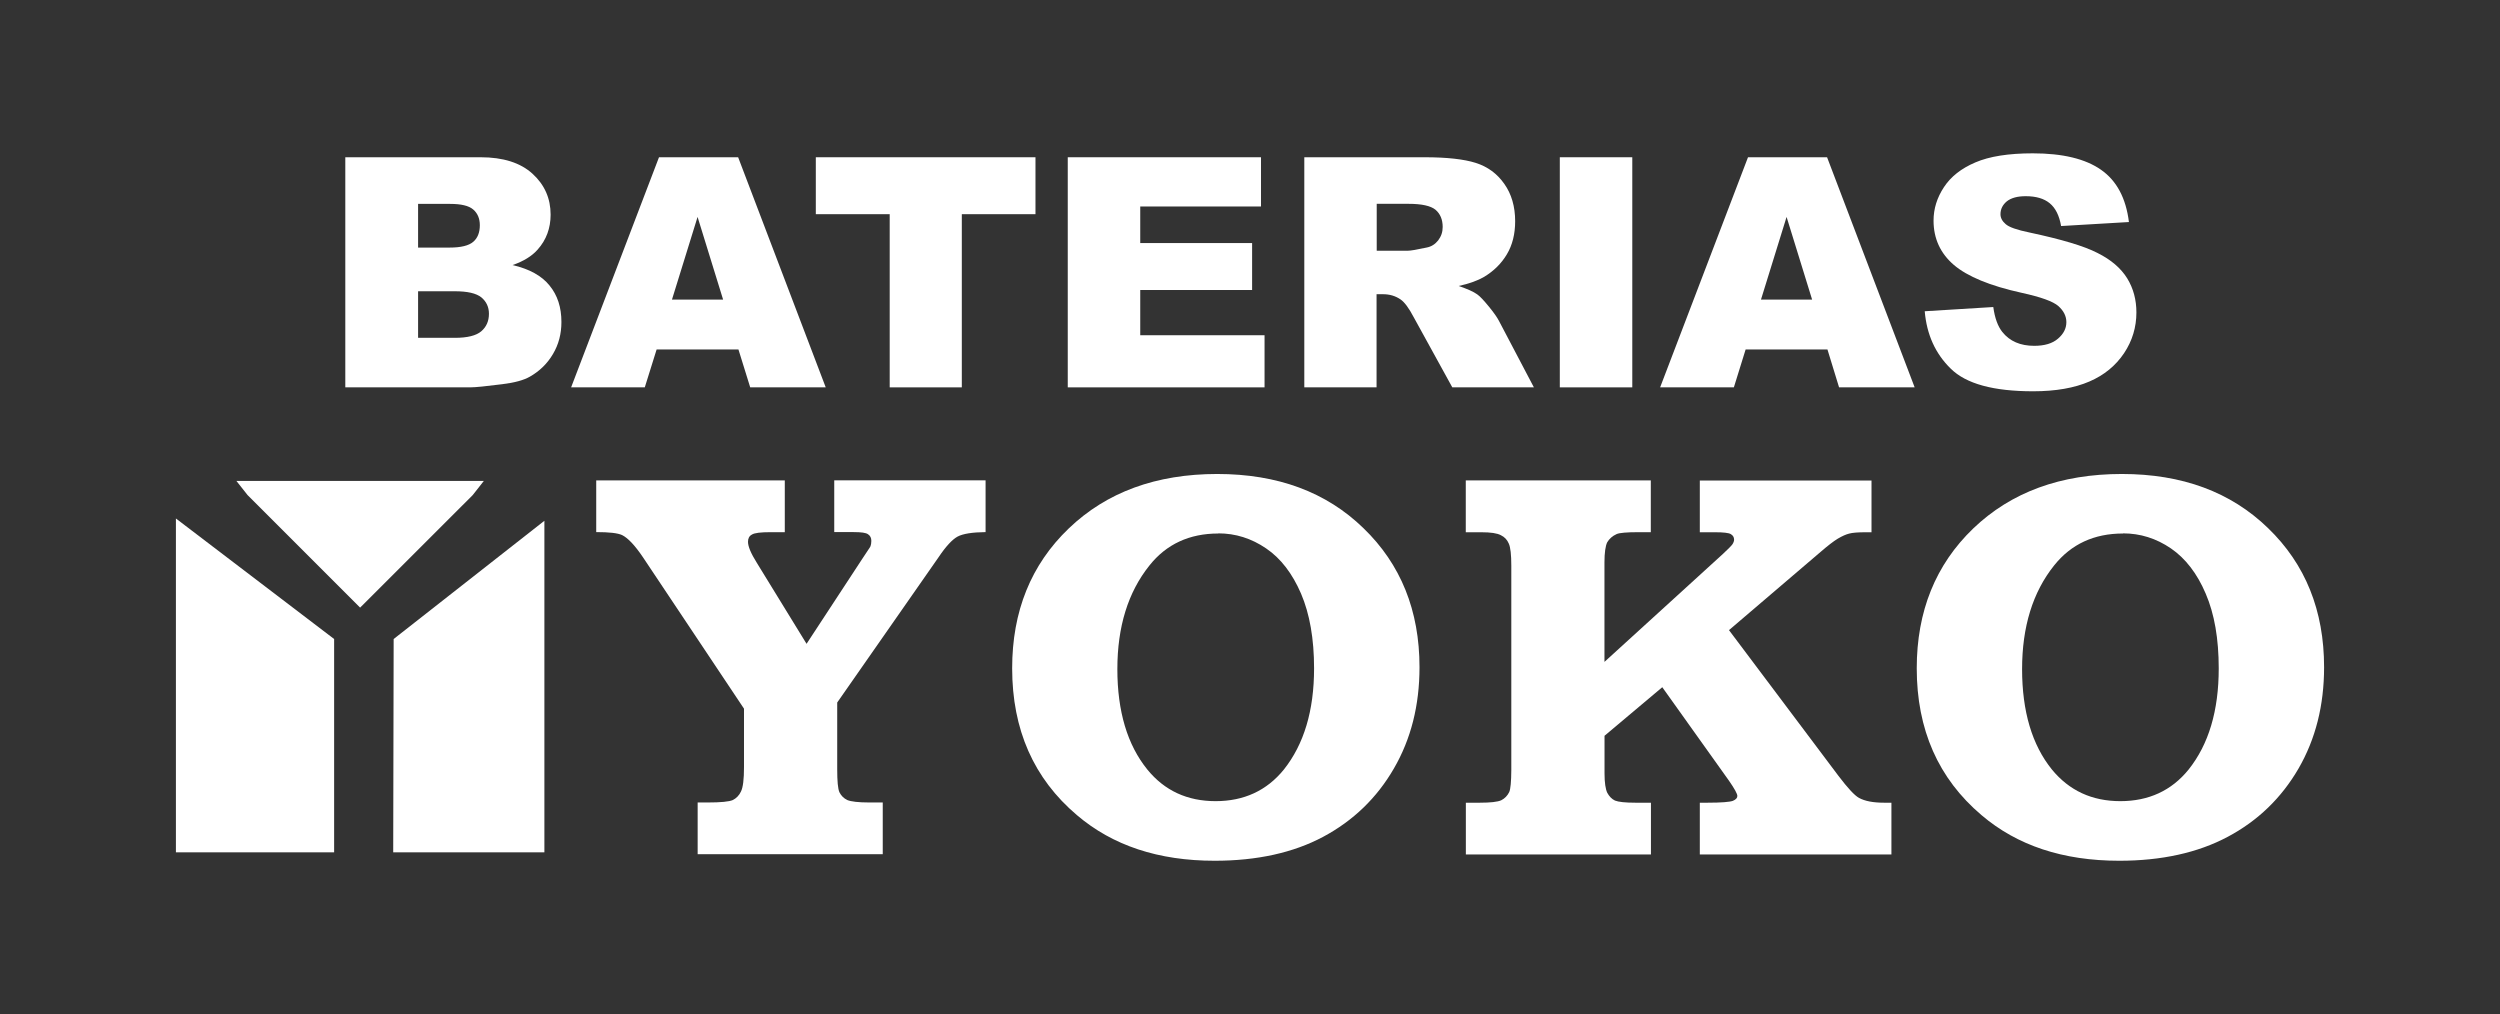 <?xml version="1.0" encoding="UTF-8"?>
<svg id="Capa_1" data-name="Capa 1" xmlns="http://www.w3.org/2000/svg" viewBox="0 0 337.67 136.97">
  <rect x="0" y="0" width="337.67" height="136.97" fill="#333333" stroke="none"/>
  <defs>
    <style>
      .cls-1, .cls-2 {
        fill: #fff;
      }

      .cls-2 {
        fill-rule: evenodd;
      }
    </style>
  </defs>
  <path class="cls-2" d="M46.65,21.24h18.27c3.03,0,5.38.74,7.01,2.23,1.63,1.49,2.44,3.33,2.44,5.52,0,1.83-.58,3.41-1.75,4.72-.76.87-1.9,1.58-3.39,2.09,2.27.53,3.94,1.45,4.99,2.76,1.08,1.31,1.61,2.95,1.61,4.93,0,1.61-.38,3.05-1.15,4.34-.75,1.28-1.8,2.3-3.12,3.05-.82.47-2.06.81-3.7,1.01-2.19.28-3.65.43-4.37.43h-16.85v-31.08ZM56.47,33.44h4.26c1.52,0,2.59-.26,3.19-.78.59-.5.89-1.26.89-2.24,0-.9-.3-1.61-.89-2.12-.6-.52-1.65-.76-3.12-.76h-4.33v5.9ZM56.47,45.63h4.99c1.67,0,2.86-.3,3.54-.88.69-.59,1.04-1.38,1.04-2.37,0-.91-.35-1.65-1.02-2.21-.7-.56-1.88-.83-3.6-.83h-4.95v6.29Z"/>
  <path class="cls-2" d="M99.74,47.2h-11.05l-1.6,5.12h-9.95l11.87-31.08h10.69l11.83,31.08h-10.2l-1.59-5.12ZM97.67,40.47l-3.45-11.17-3.46,11.17h6.9Z"/>
  <polygon class="cls-2" points="110.19 21.24 139.86 21.24 139.86 28.93 129.91 28.93 129.91 52.32 120.17 52.32 120.17 28.93 110.19 28.93 110.19 21.24"/>
  <polygon class="cls-2" points="144.22 21.24 170.32 21.24 170.32 27.89 154.01 27.89 154.01 32.83 169.12 32.83 169.12 39.17 154.01 39.17 154.01 45.28 170.8 45.28 170.8 52.32 144.22 52.32 144.22 21.24"/>
  <path class="cls-2" d="M176.17,52.32v-31.08h16.25c3.01,0,5.32.26,6.9.76,1.61.51,2.89,1.45,3.86,2.83.98,1.38,1.47,3.07,1.47,5.05,0,1.72-.37,3.22-1.12,4.47-.74,1.25-1.78,2.27-3.08,3.05-.84.49-1.98.91-3.43,1.23,1.15.39,2,.76,2.52,1.14.37.26.88.81,1.56,1.64.68.83,1.13,1.48,1.36,1.93l4.72,8.98h-11.02l-5.21-9.47c-.65-1.24-1.24-2.03-1.77-2.4-.7-.48-1.48-.71-2.38-.71h-.87v12.58h-9.78ZM185.95,33.87h4.12c.45,0,1.31-.15,2.6-.43.65-.12,1.17-.45,1.58-.97.41-.54.61-1.13.61-1.81,0-1.01-.33-1.78-.97-2.33-.65-.53-1.86-.8-3.65-.8h-4.29v6.33Z"/>
  <rect class="cls-1" x="210.68" y="21.24" width="9.79" height="31.08"/>
  <path class="cls-2" d="M246.83,47.2h-11.05l-1.59,5.12h-9.96l11.87-31.08h10.68l11.83,31.08h-10.21l-1.57-5.12ZM244.76,40.47l-3.45-11.17-3.46,11.17h6.91Z"/>
  <path class="cls-2" d="M259.97,42.04l9.26-.57c.2,1.48.61,2.6,1.22,3.37,1.01,1.26,2.44,1.87,4.31,1.87,1.39,0,2.47-.32,3.21-.97.75-.64,1.13-1.38,1.13-2.23,0-.8-.36-1.52-1.07-2.16-.72-.64-2.37-1.23-4.97-1.8-4.28-.94-7.33-2.21-9.15-3.76-1.83-1.57-2.75-3.57-2.75-5.99,0-1.6.47-3.11,1.41-4.53.93-1.42,2.35-2.53,4.23-3.33,1.9-.82,4.49-1.23,7.76-1.23,4.03,0,7.11.74,9.22,2.22,2.12,1.48,3.37,3.83,3.77,7.06l-9.16.54c-.25-1.42-.76-2.44-1.54-3.08-.78-.64-1.86-.95-3.23-.95-1.13,0-1.98.23-2.57.7-.56.47-.85,1.05-.85,1.73,0,.49.23.94.7,1.34.44.4,1.52.79,3.25,1.14,4.26.91,7.31,1.81,9.14,2.75,1.85.92,3.18,2.07,4.03,3.44.84,1.37,1.24,2.91,1.24,4.6,0,1.99-.55,3.83-1.67,5.51-1.13,1.68-2.68,2.96-4.68,3.82-2.01.87-4.54,1.32-7.6,1.32-5.36,0-9.06-1.01-11.13-3.06-2.08-2.03-3.24-4.61-3.51-7.74"/>
  <path class="cls-2" d="M80.52,64.89h25.48v6.99h-1.92c-1.34,0-2.2.1-2.53.33-.35.18-.52.52-.52.97,0,.62.39,1.56,1.18,2.82l6.73,10.96,7.5-11.44c.66-.99,1.03-1.54,1.1-1.66.11-.27.15-.53.15-.8,0-.41-.15-.71-.45-.9-.27-.2-.91-.29-1.94-.29h-2.62v-6.99h20.44v6.99c-1.79.02-3.06.22-3.79.61-.71.39-1.58,1.32-2.57,2.8l-13.68,19.61v9.01c0,1.6.09,2.64.3,3.11.23.46.57.81,1.06,1.05.51.21,1.5.33,2.98.33h1.81v6.99h-25v-6.99h1.36c1.77,0,2.89-.11,3.39-.33.48-.24.86-.63,1.1-1.15.28-.56.41-1.66.41-3.29v-7.9l-13.64-20.44c-1.08-1.6-2.02-2.61-2.83-3.01-.59-.27-1.75-.4-3.49-.4v-6.99Z"/>
  <path class="cls-2" d="M164.41,64.02c8.14,0,14.72,2.43,19.74,7.31,5.05,4.87,7.58,11.14,7.58,18.79,0,5.15-1.15,9.7-3.46,13.68-2.3,3.98-5.5,7.06-9.56,9.23-4.03,2.15-8.93,3.23-14.66,3.23-7.58,0-13.77-2.05-18.59-6.16-5.84-4.95-8.75-11.56-8.75-19.83,0-7.7,2.54-14,7.65-18.9,5.11-4.9,11.81-7.35,20.06-7.35M164.55,72.06c-3.88,0-7,1.43-9.29,4.31-2.9,3.61-4.34,8.29-4.34,14s1.35,10.24,4.05,13.57c2.32,2.85,5.4,4.27,9.22,4.27s6.91-1.42,9.22-4.27c2.71-3.41,4.08-7.95,4.08-13.66,0-4-.59-7.36-1.76-10.1-1.17-2.71-2.73-4.76-4.72-6.11-1.98-1.35-4.13-2.03-6.46-2.03"/>
  <path class="cls-2" d="M197.97,64.89h25v6.99h-1.65c-1.6,0-2.58.09-2.95.25-.59.26-1.01.65-1.29,1.12-.23.48-.37,1.39-.37,2.72v13.43l16-14.58c.7-.66,1.14-1.09,1.29-1.31.15-.23.22-.45.22-.61,0-.34-.15-.59-.45-.76-.24-.16-.98-.25-2.13-.25h-2.05v-6.99h23.19v6.99h-.78c-1.07,0-1.8.06-2.23.18-.42.1-.94.33-1.55.69-.59.36-1.35.95-2.3,1.77l-12.39,10.58,14.76,19.65c1.28,1.69,2.21,2.69,2.8,3.01.78.43,1.9.65,3.39.65h.99v6.99h-25.88v-6.99h1.03c1.9,0,3.02-.1,3.43-.25.41-.17.61-.39.61-.66,0-.28-.37-.97-1.13-2.06l-9.01-12.63-7.8,6.56v5.09c0,1.25.14,2.13.37,2.61.26.48.6.84,1.04,1.05.47.19,1.39.29,2.77.29h2.09v6.99h-25v-6.99h1.88c1.45,0,2.41-.11,2.9-.33.48-.24.84-.62,1.08-1.11.18-.41.27-1.41.28-2.97v-27.59c0-1.5-.11-2.49-.34-3-.22-.52-.57-.89-1.07-1.13-.49-.27-1.37-.4-2.64-.4h-2.1v-6.99Z"/>
  <path class="cls-2" d="M286.6,64.02c8.14,0,14.71,2.43,19.74,7.31,5.05,4.87,7.57,11.14,7.57,18.79,0,5.15-1.15,9.7-3.45,13.68-2.31,3.98-5.49,7.06-9.57,9.23-4.04,2.15-8.93,3.23-14.65,3.23-7.58,0-13.78-2.05-18.6-6.16-5.84-4.95-8.75-11.56-8.75-19.83,0-7.7,2.54-14,7.64-18.9,5.12-4.9,11.81-7.35,20.07-7.35M286.75,72.06c-3.9,0-7,1.43-9.3,4.31-2.89,3.61-4.33,8.29-4.33,14s1.34,10.24,4.03,13.57c2.34,2.85,5.42,4.27,9.24,4.27s6.92-1.42,9.22-4.27c2.72-3.41,4.07-7.95,4.07-13.66,0-4-.58-7.36-1.76-10.1-1.15-2.71-2.73-4.76-4.7-6.11-1.98-1.35-4.14-2.03-6.47-2.03"/>
  <polygon class="cls-1" points="45.13 86.31 23.76 70.03 23.76 115.12 45.13 115.12 45.13 86.31"/>
  <polygon class="cls-1" points="48.64 82.07 63.85 66.87 65.35 64.96 31.93 64.96 33.44 66.87 48.64 82.07"/>
  <polygon class="cls-1" points="53.17 86.31 53.11 115.12 73.53 115.12 73.53 70.34 53.17 86.31"/>
</svg>